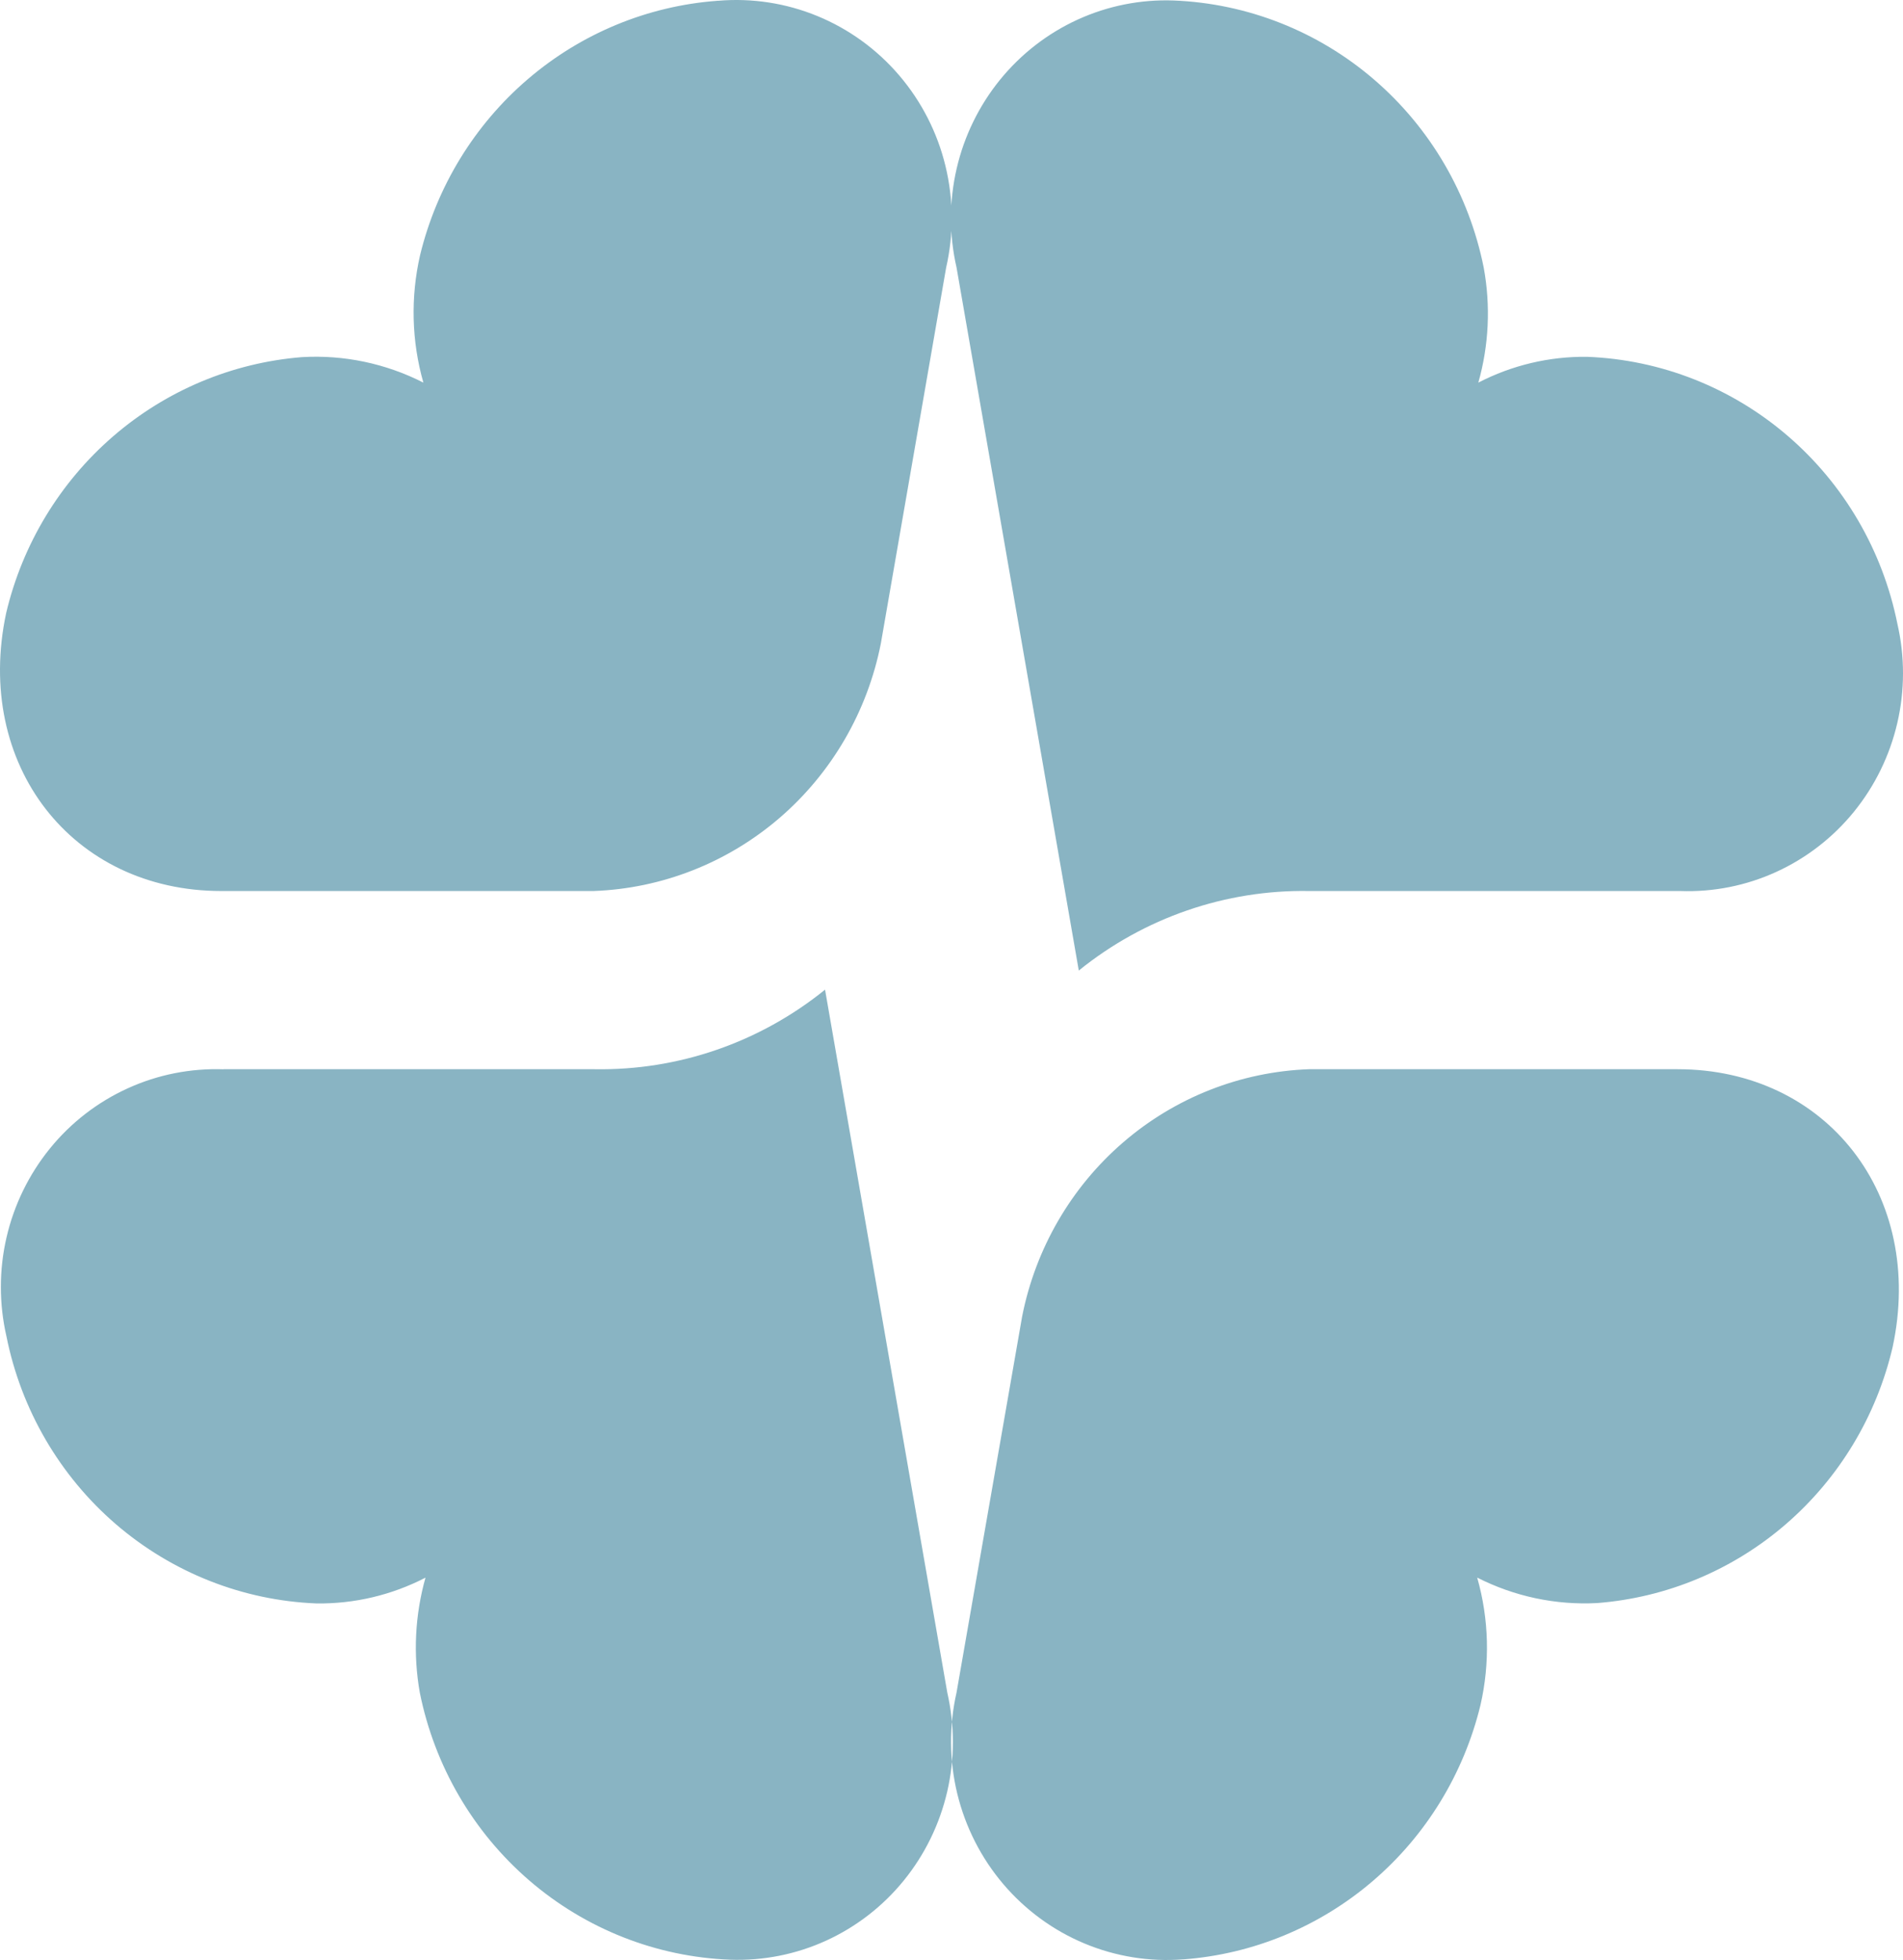 <?xml version="1.0" encoding="UTF-8"?> <svg xmlns="http://www.w3.org/2000/svg" width="100" height="103" viewBox="0 0 100 103" fill="none"><path d="M11.749 56.188H31.251C35.642 56.263 39.923 54.785 43.355 52.008L49.779 88.948C50.17 90.662 50.17 92.443 49.774 94.155C49.377 95.866 48.597 97.463 47.494 98.821C46.392 100.179 44.994 101.26 43.411 101.983C41.828 102.706 40.103 103.046 38.369 102.985C34.492 102.837 30.776 101.372 27.819 98.826C24.862 96.279 22.834 92.801 22.061 88.951C21.703 86.94 21.806 84.871 22.359 82.907C20.586 83.824 18.619 84.289 16.63 84.262C12.755 84.109 9.044 82.641 6.089 80.098C3.135 77.552 1.11 74.076 0.339 70.227C-0.053 68.514 -0.053 66.732 0.344 65.021C0.74 63.31 1.521 61.713 2.623 60.355C3.726 58.996 5.124 57.916 6.707 57.195C8.29 56.472 10.014 56.132 11.749 56.192V56.188ZM50.266 14.063L56.689 51.003C60.122 48.226 64.403 46.748 68.794 46.824H88.296C90.03 46.887 91.755 46.544 93.338 45.821C94.921 45.098 96.319 44.017 97.422 42.659C98.524 41.301 99.305 39.704 99.701 37.993C100.098 36.282 100.1 34.5 99.706 32.786C98.933 28.933 96.905 25.455 93.948 22.911C90.991 20.365 87.278 18.9 83.398 18.751C81.414 18.727 79.452 19.192 77.684 20.107C78.241 18.143 78.337 16.071 77.967 14.061C77.194 10.21 75.169 6.734 72.216 4.19C69.262 1.644 65.551 0.179 61.676 0.026C59.942 -0.038 58.217 0.306 56.634 1.028C55.051 1.751 53.656 2.832 52.551 4.19C51.448 5.549 50.667 7.145 50.271 8.857C49.875 10.568 49.872 12.349 50.266 14.063ZM37.675 0.043C34.016 0.318 30.535 1.761 27.735 4.161C24.934 6.561 22.952 9.799 22.075 13.408C21.569 15.621 21.626 17.926 22.248 20.107C20.271 19.099 18.066 18.637 15.859 18.768C12.2 19.063 8.727 20.521 5.938 22.935C3.147 25.35 1.182 28.597 0.324 32.214C-1.376 40.188 3.788 46.824 11.626 46.824H31.191C34.782 46.694 38.227 45.339 40.968 42.98C43.706 40.621 45.58 37.396 46.286 33.823L49.719 14.061C50.122 12.298 50.108 10.465 49.68 8.71C49.253 6.955 48.419 5.327 47.252 3.962C46.084 2.594 44.612 1.527 42.959 0.846C41.306 0.164 39.517 -0.111 37.739 0.04L37.677 0.04L37.675 0.043ZM62.183 102.968C65.844 102.696 69.327 101.255 72.132 98.855C74.938 96.455 76.92 93.215 77.797 89.603C78.303 87.393 78.246 85.085 77.624 82.904C79.572 83.895 81.743 84.357 83.919 84.243C87.58 83.961 91.061 82.507 93.852 80.09C96.646 77.673 98.606 74.419 99.454 70.797C101.169 62.823 95.99 56.188 88.152 56.188H68.791C65.2 56.319 61.758 57.672 59.022 60.031C56.286 62.39 54.415 65.615 53.711 69.186L50.264 88.948C49.865 90.703 49.882 92.529 50.307 94.276C50.735 96.024 51.561 97.647 52.721 99.011C53.881 100.374 55.342 101.445 56.985 102.131C58.628 102.818 60.408 103.105 62.178 102.966L62.183 102.968Z" fill="#89B4C3"></path></svg> 
